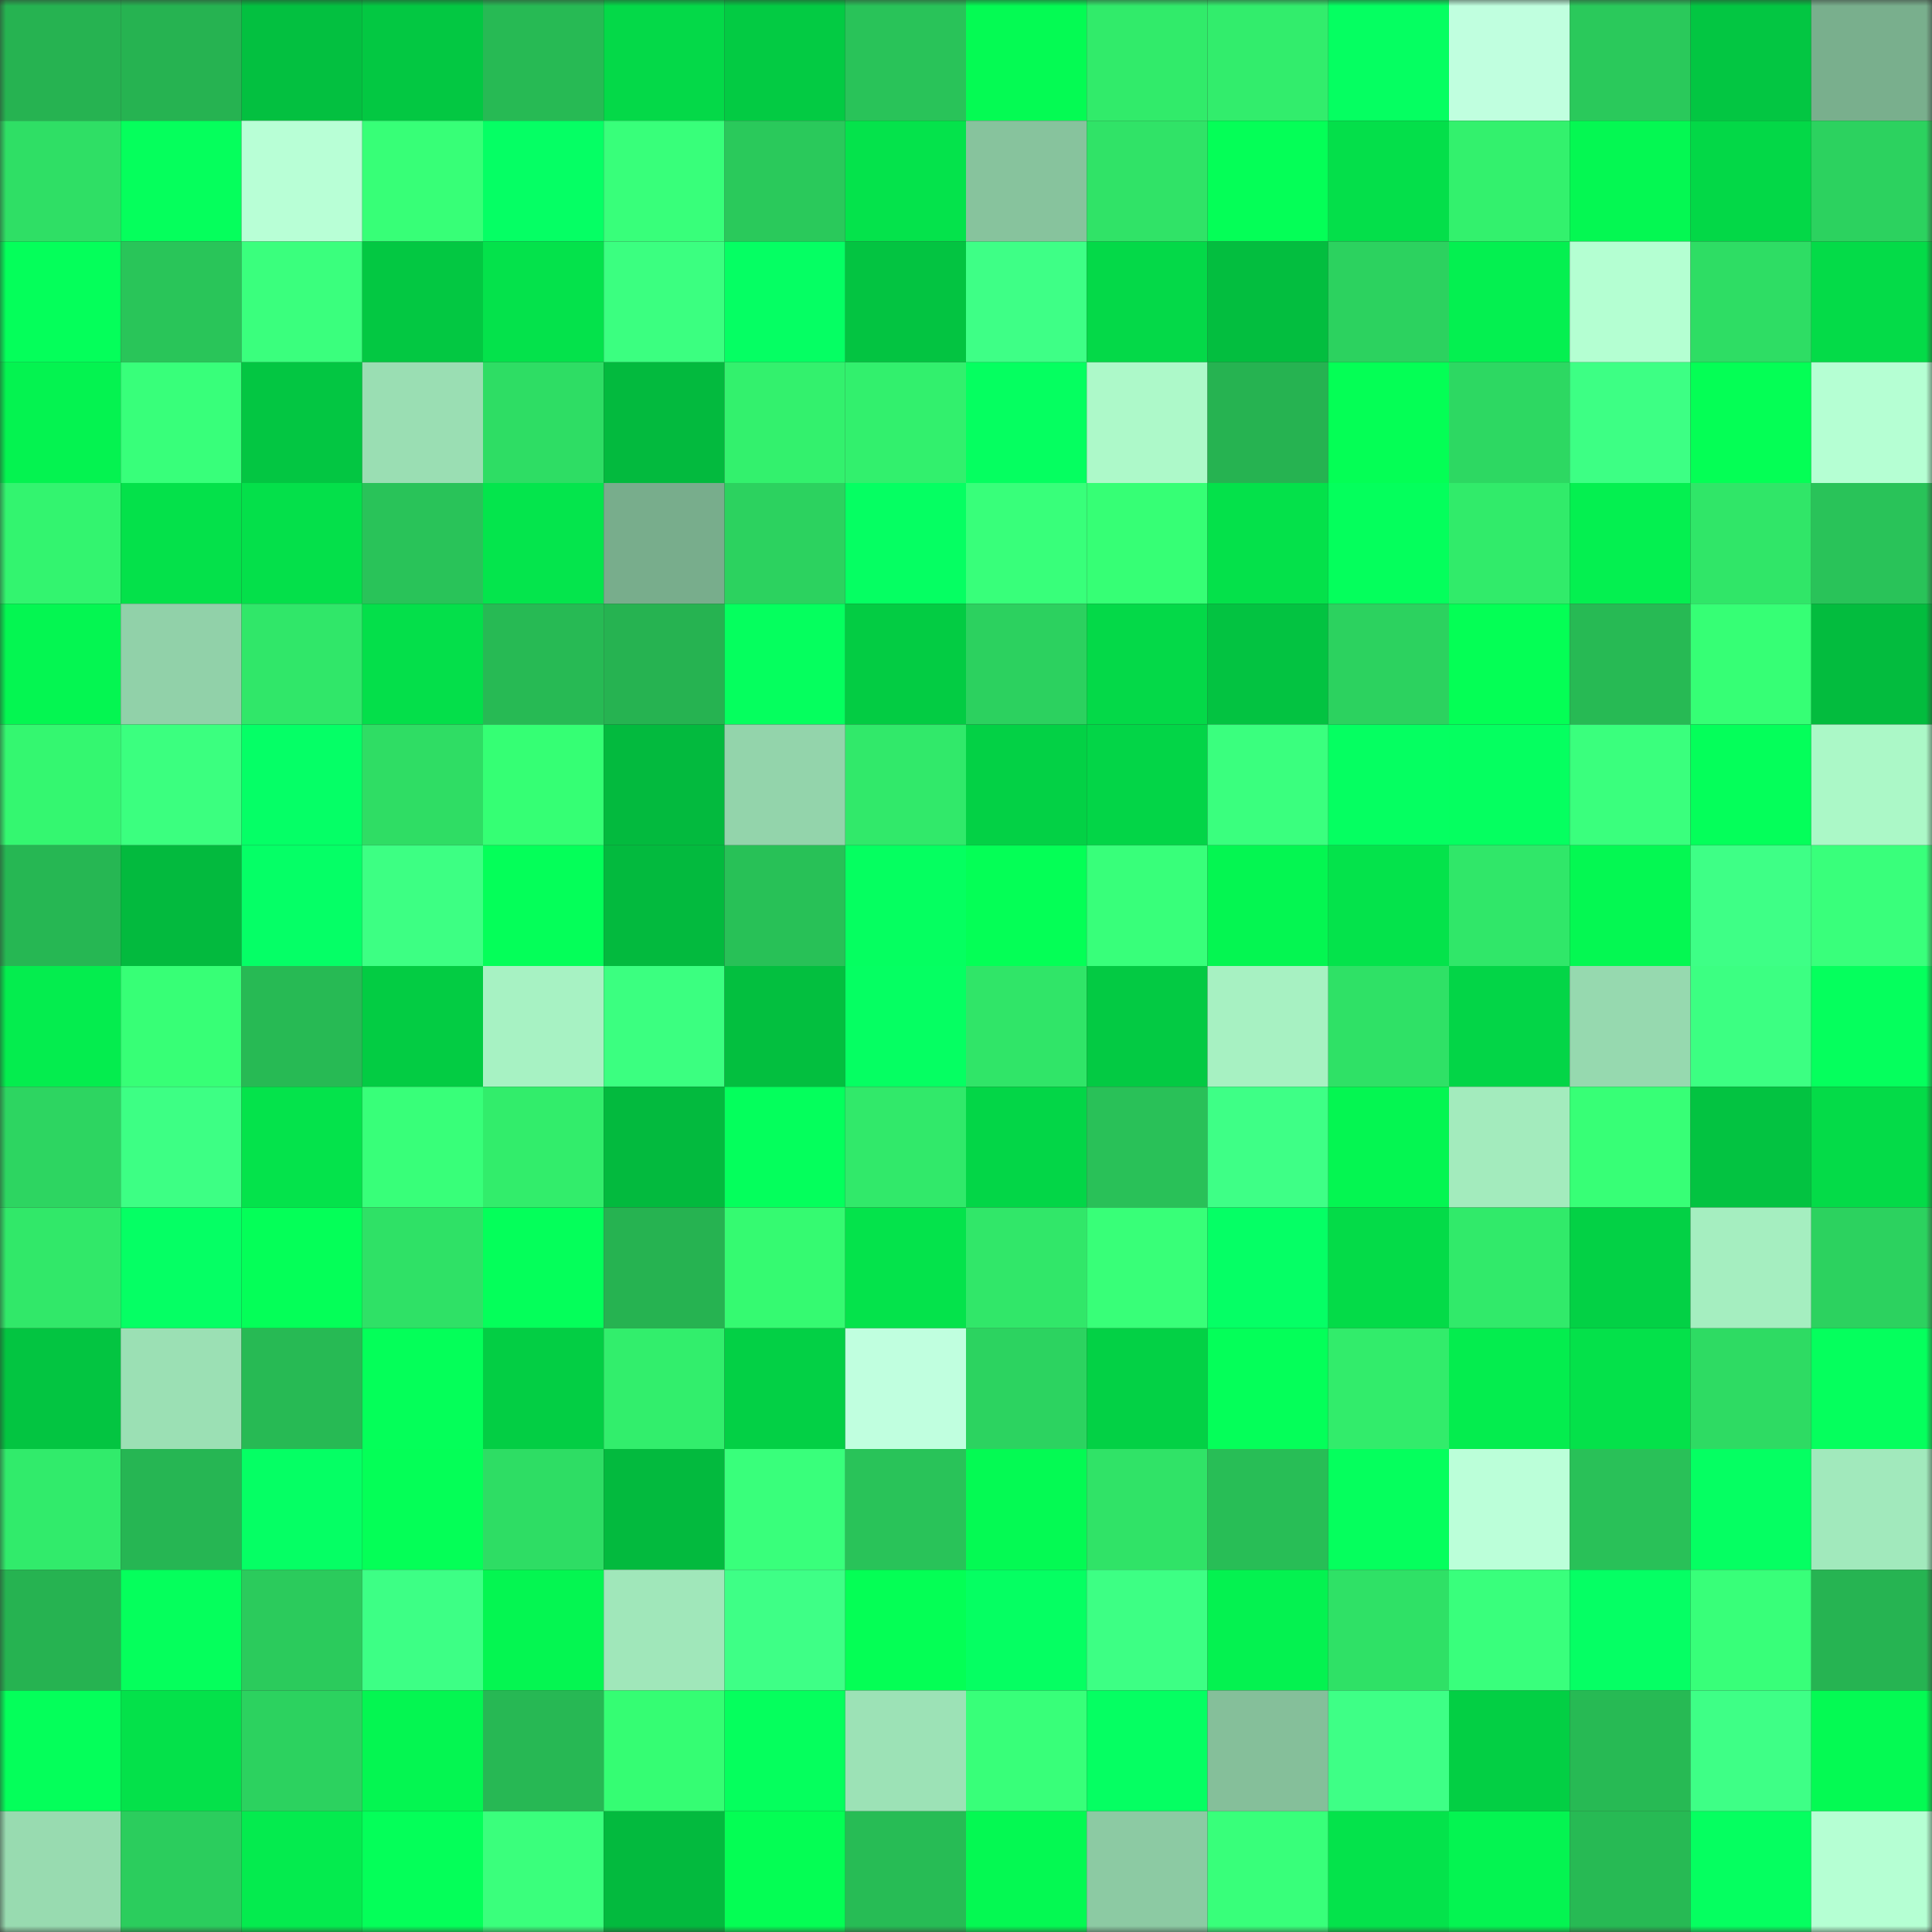 <svg viewBox="0 0 160 160" fill="none" role="img" xmlns="http://www.w3.org/2000/svg" width="240" height="240" name="lens%2Cbond78.lens"><rect x="0" y="0" width="160" height="160" fill="#333333" stroke="none"/><mask id="261686266" mask-type="alpha" maskUnits="userSpaceOnUse" x="0" y="0" width="160" height="160"><rect width="160" height="160" fill="#FFFFFF"></rect></mask><g mask="url(#261686266)"><rect x="0" y="0" width="10" height="10" fill="#26b351"></rect><rect x="10" y="0" width="10" height="10" fill="#26b351"></rect><rect x="20" y="0" width="10" height="10" fill="#03c040"></rect><rect x="30" y="0" width="10" height="10" fill="#03c842"></rect><rect x="40" y="0" width="10" height="10" fill="#27ba54"></rect><rect x="50" y="0" width="10" height="10" fill="#04d948"></rect><rect x="60" y="0" width="10" height="10" fill="#03cb43"></rect><rect x="70" y="0" width="10" height="10" fill="#29c359"></rect><rect x="80" y="0" width="10" height="10" fill="#04fb53"></rect><rect x="90" y="0" width="10" height="10" fill="#31eb6a"></rect><rect x="100" y="0" width="10" height="10" fill="#32ed6c"></rect><rect x="110" y="0" width="10" height="10" fill="#05ff61"></rect><rect x="120" y="0" width="10" height="10" fill="#c0ffdf"></rect><rect x="130" y="0" width="10" height="10" fill="#2ac95b"></rect><rect x="140" y="0" width="10" height="10" fill="#03c642"></rect><rect x="150" y="0" width="10" height="10" fill="#79af8d"></rect><rect x="0" y="10" width="10" height="10" fill="#2fdf65"></rect><rect x="10" y="10" width="10" height="10" fill="#05ff5c"></rect><rect x="20" y="10" width="10" height="10" fill="#b8ffd6"></rect><rect x="30" y="10" width="10" height="10" fill="#37ff77"></rect><rect x="40" y="10" width="10" height="10" fill="#05ff64"></rect><rect x="50" y="10" width="10" height="10" fill="#38ff7a"></rect><rect x="60" y="10" width="10" height="10" fill="#2ac95b"></rect><rect x="70" y="10" width="10" height="10" fill="#04e34b"></rect><rect x="80" y="10" width="10" height="10" fill="#87c39d"></rect><rect x="90" y="10" width="10" height="10" fill="#30e367"></rect><rect x="100" y="10" width="10" height="10" fill="#04ff57"></rect><rect x="110" y="10" width="10" height="10" fill="#04df4a"></rect><rect x="120" y="10" width="10" height="10" fill="#33f16d"></rect><rect x="130" y="10" width="10" height="10" fill="#04f852"></rect><rect x="140" y="10" width="10" height="10" fill="#03d847"></rect><rect x="150" y="10" width="10" height="10" fill="#2cd25f"></rect><rect x="0" y="20" width="10" height="10" fill="#04ff5a"></rect><rect x="10" y="20" width="10" height="10" fill="#29c559"></rect><rect x="20" y="20" width="10" height="10" fill="#3aff7d"></rect><rect x="30" y="20" width="10" height="10" fill="#03c842"></rect><rect x="40" y="20" width="10" height="10" fill="#04e24b"></rect><rect x="50" y="20" width="10" height="10" fill="#3bff80"></rect><rect x="60" y="20" width="10" height="10" fill="#05ff63"></rect><rect x="70" y="20" width="10" height="10" fill="#03c441"></rect><rect x="80" y="20" width="10" height="10" fill="#3eff86"></rect><rect x="90" y="20" width="10" height="10" fill="#04d948"></rect><rect x="100" y="20" width="10" height="10" fill="#03be3f"></rect><rect x="110" y="20" width="10" height="10" fill="#2cd25f"></rect><rect x="120" y="20" width="10" height="10" fill="#04f050"></rect><rect x="130" y="20" width="10" height="10" fill="#b4ffd2"></rect><rect x="140" y="20" width="10" height="10" fill="#2edd64"></rect><rect x="150" y="20" width="10" height="10" fill="#04db48"></rect><rect x="0" y="30" width="10" height="10" fill="#04f350"></rect><rect x="10" y="30" width="10" height="10" fill="#38ff7a"></rect><rect x="20" y="30" width="10" height="10" fill="#03c642"></rect><rect x="30" y="30" width="10" height="10" fill="#9adeb3"></rect><rect x="40" y="30" width="10" height="10" fill="#2edd64"></rect><rect x="50" y="30" width="10" height="10" fill="#03ba3e"></rect><rect x="60" y="30" width="10" height="10" fill="#33f16d"></rect><rect x="70" y="30" width="10" height="10" fill="#32f06d"></rect><rect x="80" y="30" width="10" height="10" fill="#05ff60"></rect><rect x="90" y="30" width="10" height="10" fill="#adf9c9"></rect><rect x="100" y="30" width="10" height="10" fill="#26b351"></rect><rect x="110" y="30" width="10" height="10" fill="#04ff55"></rect><rect x="120" y="30" width="10" height="10" fill="#2dd862"></rect><rect x="130" y="30" width="10" height="10" fill="#3dff84"></rect><rect x="140" y="30" width="10" height="10" fill="#04ff55"></rect><rect x="150" y="30" width="10" height="10" fill="#b5ffd3"></rect><rect x="0" y="40" width="10" height="10" fill="#33f46f"></rect><rect x="10" y="40" width="10" height="10" fill="#04e14a"></rect><rect x="20" y="40" width="10" height="10" fill="#04e04a"></rect><rect x="30" y="40" width="10" height="10" fill="#29c359"></rect><rect x="40" y="40" width="10" height="10" fill="#04e54c"></rect><rect x="50" y="40" width="10" height="10" fill="#78ad8c"></rect><rect x="60" y="40" width="10" height="10" fill="#2cd25f"></rect><rect x="70" y="40" width="10" height="10" fill="#05ff62"></rect><rect x="80" y="40" width="10" height="10" fill="#38ff7a"></rect><rect x="90" y="40" width="10" height="10" fill="#36ff75"></rect><rect x="100" y="40" width="10" height="10" fill="#04e14a"></rect><rect x="110" y="40" width="10" height="10" fill="#04ff5c"></rect><rect x="120" y="40" width="10" height="10" fill="#31eb6a"></rect><rect x="130" y="40" width="10" height="10" fill="#04f050"></rect><rect x="140" y="40" width="10" height="10" fill="#30e668"></rect><rect x="150" y="40" width="10" height="10" fill="#29c359"></rect><rect x="0" y="50" width="10" height="10" fill="#04f651"></rect><rect x="10" y="50" width="10" height="10" fill="#91d1a9"></rect><rect x="20" y="50" width="10" height="10" fill="#30e769"></rect><rect x="30" y="50" width="10" height="10" fill="#04df4a"></rect><rect x="40" y="50" width="10" height="10" fill="#27ba54"></rect><rect x="50" y="50" width="10" height="10" fill="#26b351"></rect><rect x="60" y="50" width="10" height="10" fill="#05ff5e"></rect><rect x="70" y="50" width="10" height="10" fill="#03cc43"></rect><rect x="80" y="50" width="10" height="10" fill="#2cd15f"></rect><rect x="90" y="50" width="10" height="10" fill="#04d948"></rect><rect x="100" y="50" width="10" height="10" fill="#03c341"></rect><rect x="110" y="50" width="10" height="10" fill="#2cd25f"></rect><rect x="120" y="50" width="10" height="10" fill="#04ff55"></rect><rect x="130" y="50" width="10" height="10" fill="#27ba54"></rect><rect x="140" y="50" width="10" height="10" fill="#36ff75"></rect><rect x="150" y="50" width="10" height="10" fill="#03bc3e"></rect><rect x="0" y="60" width="10" height="10" fill="#34f770"></rect><rect x="10" y="60" width="10" height="10" fill="#3bff7f"></rect><rect x="20" y="60" width="10" height="10" fill="#05ff66"></rect><rect x="30" y="60" width="10" height="10" fill="#2fdd64"></rect><rect x="40" y="60" width="10" height="10" fill="#35ff74"></rect><rect x="50" y="60" width="10" height="10" fill="#03ba3e"></rect><rect x="60" y="60" width="10" height="10" fill="#93d4ab"></rect><rect x="70" y="60" width="10" height="10" fill="#31e96a"></rect><rect x="80" y="60" width="10" height="10" fill="#03d145"></rect><rect x="90" y="60" width="10" height="10" fill="#03d547"></rect><rect x="100" y="60" width="10" height="10" fill="#3aff7e"></rect><rect x="110" y="60" width="10" height="10" fill="#05ff61"></rect><rect x="120" y="60" width="10" height="10" fill="#05ff60"></rect><rect x="130" y="60" width="10" height="10" fill="#3aff7d"></rect><rect x="140" y="60" width="10" height="10" fill="#04ff5a"></rect><rect x="150" y="60" width="10" height="10" fill="#abf8c7"></rect><rect x="0" y="70" width="10" height="10" fill="#26b753"></rect><rect x="10" y="70" width="10" height="10" fill="#03ba3e"></rect><rect x="20" y="70" width="10" height="10" fill="#05ff66"></rect><rect x="30" y="70" width="10" height="10" fill="#3dff83"></rect><rect x="40" y="70" width="10" height="10" fill="#04ff59"></rect><rect x="50" y="70" width="10" height="10" fill="#03ba3e"></rect><rect x="60" y="70" width="10" height="10" fill="#28c157"></rect><rect x="70" y="70" width="10" height="10" fill="#05ff60"></rect><rect x="80" y="70" width="10" height="10" fill="#04ff56"></rect><rect x="90" y="70" width="10" height="10" fill="#38ff7a"></rect><rect x="100" y="70" width="10" height="10" fill="#04f651"></rect><rect x="110" y="70" width="10" height="10" fill="#04e34b"></rect><rect x="120" y="70" width="10" height="10" fill="#30e769"></rect><rect x="130" y="70" width="10" height="10" fill="#04f852"></rect><rect x="140" y="70" width="10" height="10" fill="#3eff86"></rect><rect x="150" y="70" width="10" height="10" fill="#39ff7b"></rect><rect x="0" y="80" width="10" height="10" fill="#04ed4e"></rect><rect x="10" y="80" width="10" height="10" fill="#37ff76"></rect><rect x="20" y="80" width="10" height="10" fill="#27ba54"></rect><rect x="30" y="80" width="10" height="10" fill="#03cc43"></rect><rect x="40" y="80" width="10" height="10" fill="#a7f2c3"></rect><rect x="50" y="80" width="10" height="10" fill="#3bff80"></rect><rect x="60" y="80" width="10" height="10" fill="#03bf3f"></rect><rect x="70" y="80" width="10" height="10" fill="#05ff62"></rect><rect x="80" y="80" width="10" height="10" fill="#30e568"></rect><rect x="90" y="80" width="10" height="10" fill="#03ca43"></rect><rect x="100" y="80" width="10" height="10" fill="#a7f1c2"></rect><rect x="110" y="80" width="10" height="10" fill="#2fe166"></rect><rect x="120" y="80" width="10" height="10" fill="#03d547"></rect><rect x="130" y="80" width="10" height="10" fill="#96d9af"></rect><rect x="140" y="80" width="10" height="10" fill="#3cff82"></rect><rect x="150" y="80" width="10" height="10" fill="#05ff5d"></rect><rect x="0" y="90" width="10" height="10" fill="#2dd561"></rect><rect x="10" y="90" width="10" height="10" fill="#3dff84"></rect><rect x="20" y="90" width="10" height="10" fill="#04e34b"></rect><rect x="30" y="90" width="10" height="10" fill="#38ff79"></rect><rect x="40" y="90" width="10" height="10" fill="#32ed6b"></rect><rect x="50" y="90" width="10" height="10" fill="#03ba3e"></rect><rect x="60" y="90" width="10" height="10" fill="#04ff5c"></rect><rect x="70" y="90" width="10" height="10" fill="#31e96a"></rect><rect x="80" y="90" width="10" height="10" fill="#03d647"></rect><rect x="90" y="90" width="10" height="10" fill="#29c158"></rect><rect x="100" y="90" width="10" height="10" fill="#3eff86"></rect><rect x="110" y="90" width="10" height="10" fill="#04f651"></rect><rect x="120" y="90" width="10" height="10" fill="#a3ebbd"></rect><rect x="130" y="90" width="10" height="10" fill="#37ff76"></rect><rect x="140" y="90" width="10" height="10" fill="#03c341"></rect><rect x="150" y="90" width="10" height="10" fill="#04db48"></rect><rect x="0" y="100" width="10" height="10" fill="#31e869"></rect><rect x="10" y="100" width="10" height="10" fill="#05ff64"></rect><rect x="20" y="100" width="10" height="10" fill="#04ff58"></rect><rect x="30" y="100" width="10" height="10" fill="#2fe166"></rect><rect x="40" y="100" width="10" height="10" fill="#04ff5a"></rect><rect x="50" y="100" width="10" height="10" fill="#26b351"></rect><rect x="60" y="100" width="10" height="10" fill="#35fa71"></rect><rect x="70" y="100" width="10" height="10" fill="#04e34b"></rect><rect x="80" y="100" width="10" height="10" fill="#31e769"></rect><rect x="90" y="100" width="10" height="10" fill="#38ff78"></rect><rect x="100" y="100" width="10" height="10" fill="#05ff65"></rect><rect x="110" y="100" width="10" height="10" fill="#04db48"></rect><rect x="120" y="100" width="10" height="10" fill="#31ea6a"></rect><rect x="130" y="100" width="10" height="10" fill="#03d145"></rect><rect x="140" y="100" width="10" height="10" fill="#a5eec0"></rect><rect x="150" y="100" width="10" height="10" fill="#2cd25f"></rect><rect x="0" y="110" width="10" height="10" fill="#03c541"></rect><rect x="10" y="110" width="10" height="10" fill="#9be0b4"></rect><rect x="20" y="110" width="10" height="10" fill="#27ba54"></rect><rect x="30" y="110" width="10" height="10" fill="#04ff59"></rect><rect x="40" y="110" width="10" height="10" fill="#03ce44"></rect><rect x="50" y="110" width="10" height="10" fill="#32ee6c"></rect><rect x="60" y="110" width="10" height="10" fill="#03d045"></rect><rect x="70" y="110" width="10" height="10" fill="#c0ffdf"></rect><rect x="80" y="110" width="10" height="10" fill="#2cd360"></rect><rect x="90" y="110" width="10" height="10" fill="#03d145"></rect><rect x="100" y="110" width="10" height="10" fill="#04ff59"></rect><rect x="110" y="110" width="10" height="10" fill="#32ec6b"></rect><rect x="120" y="110" width="10" height="10" fill="#04ed4e"></rect><rect x="130" y="110" width="10" height="10" fill="#04e14a"></rect><rect x="140" y="110" width="10" height="10" fill="#2edb63"></rect><rect x="150" y="110" width="10" height="10" fill="#05ff5d"></rect><rect x="0" y="120" width="10" height="10" fill="#31eb6b"></rect><rect x="10" y="120" width="10" height="10" fill="#26b653"></rect><rect x="20" y="120" width="10" height="10" fill="#05ff64"></rect><rect x="30" y="120" width="10" height="10" fill="#04ff57"></rect><rect x="40" y="120" width="10" height="10" fill="#2edd64"></rect><rect x="50" y="120" width="10" height="10" fill="#03ba3e"></rect><rect x="60" y="120" width="10" height="10" fill="#39ff7b"></rect><rect x="70" y="120" width="10" height="10" fill="#29c359"></rect><rect x="80" y="120" width="10" height="10" fill="#04fa53"></rect><rect x="90" y="120" width="10" height="10" fill="#30e367"></rect><rect x="100" y="120" width="10" height="10" fill="#28be56"></rect><rect x="110" y="120" width="10" height="10" fill="#05ff5d"></rect><rect x="120" y="120" width="10" height="10" fill="#bbffd9"></rect><rect x="130" y="120" width="10" height="10" fill="#29c158"></rect><rect x="140" y="120" width="10" height="10" fill="#05ff62"></rect><rect x="150" y="120" width="10" height="10" fill="#a1e9bc"></rect><rect x="0" y="130" width="10" height="10" fill="#26b351"></rect><rect x="10" y="130" width="10" height="10" fill="#05ff5c"></rect><rect x="20" y="130" width="10" height="10" fill="#2bcb5c"></rect><rect x="30" y="130" width="10" height="10" fill="#3dff85"></rect><rect x="40" y="130" width="10" height="10" fill="#04f651"></rect><rect x="50" y="130" width="10" height="10" fill="#a0e7ba"></rect><rect x="60" y="130" width="10" height="10" fill="#3eff86"></rect><rect x="70" y="130" width="10" height="10" fill="#04ff55"></rect><rect x="80" y="130" width="10" height="10" fill="#05ff62"></rect><rect x="90" y="130" width="10" height="10" fill="#3dff84"></rect><rect x="100" y="130" width="10" height="10" fill="#04f250"></rect><rect x="110" y="130" width="10" height="10" fill="#2fe166"></rect><rect x="120" y="130" width="10" height="10" fill="#39ff7c"></rect><rect x="130" y="130" width="10" height="10" fill="#05ff64"></rect><rect x="140" y="130" width="10" height="10" fill="#38ff79"></rect><rect x="150" y="130" width="10" height="10" fill="#26b452"></rect><rect x="0" y="140" width="10" height="10" fill="#04ff5a"></rect><rect x="10" y="140" width="10" height="10" fill="#04e14a"></rect><rect x="20" y="140" width="10" height="10" fill="#2cd25f"></rect><rect x="30" y="140" width="10" height="10" fill="#04f651"></rect><rect x="40" y="140" width="10" height="10" fill="#27b854"></rect><rect x="50" y="140" width="10" height="10" fill="#35fd73"></rect><rect x="60" y="140" width="10" height="10" fill="#05ff5d"></rect><rect x="70" y="140" width="10" height="10" fill="#9ce2b6"></rect><rect x="80" y="140" width="10" height="10" fill="#38ff79"></rect><rect x="90" y="140" width="10" height="10" fill="#05ff62"></rect><rect x="100" y="140" width="10" height="10" fill="#85bf9a"></rect><rect x="110" y="140" width="10" height="10" fill="#3eff86"></rect><rect x="120" y="140" width="10" height="10" fill="#03cf44"></rect><rect x="130" y="140" width="10" height="10" fill="#27ba54"></rect><rect x="140" y="140" width="10" height="10" fill="#3eff86"></rect><rect x="150" y="140" width="10" height="10" fill="#04fa53"></rect><rect x="0" y="150" width="10" height="10" fill="#98dbb0"></rect><rect x="10" y="150" width="10" height="10" fill="#2bcd5d"></rect><rect x="20" y="150" width="10" height="10" fill="#04eb4e"></rect><rect x="30" y="150" width="10" height="10" fill="#04ff59"></rect><rect x="40" y="150" width="10" height="10" fill="#3aff7c"></rect><rect x="50" y="150" width="10" height="10" fill="#03ba3e"></rect><rect x="60" y="150" width="10" height="10" fill="#04fe54"></rect><rect x="70" y="150" width="10" height="10" fill="#27bc55"></rect><rect x="80" y="150" width="10" height="10" fill="#04f952"></rect><rect x="90" y="150" width="10" height="10" fill="#8ccaa3"></rect><rect x="100" y="150" width="10" height="10" fill="#38ff7a"></rect><rect x="110" y="150" width="10" height="10" fill="#04e34b"></rect><rect x="120" y="150" width="10" height="10" fill="#04f451"></rect><rect x="130" y="150" width="10" height="10" fill="#27ba54"></rect><rect x="140" y="150" width="10" height="10" fill="#05ff60"></rect><rect x="150" y="150" width="10" height="10" fill="#b5ffd3"></rect></g></svg>